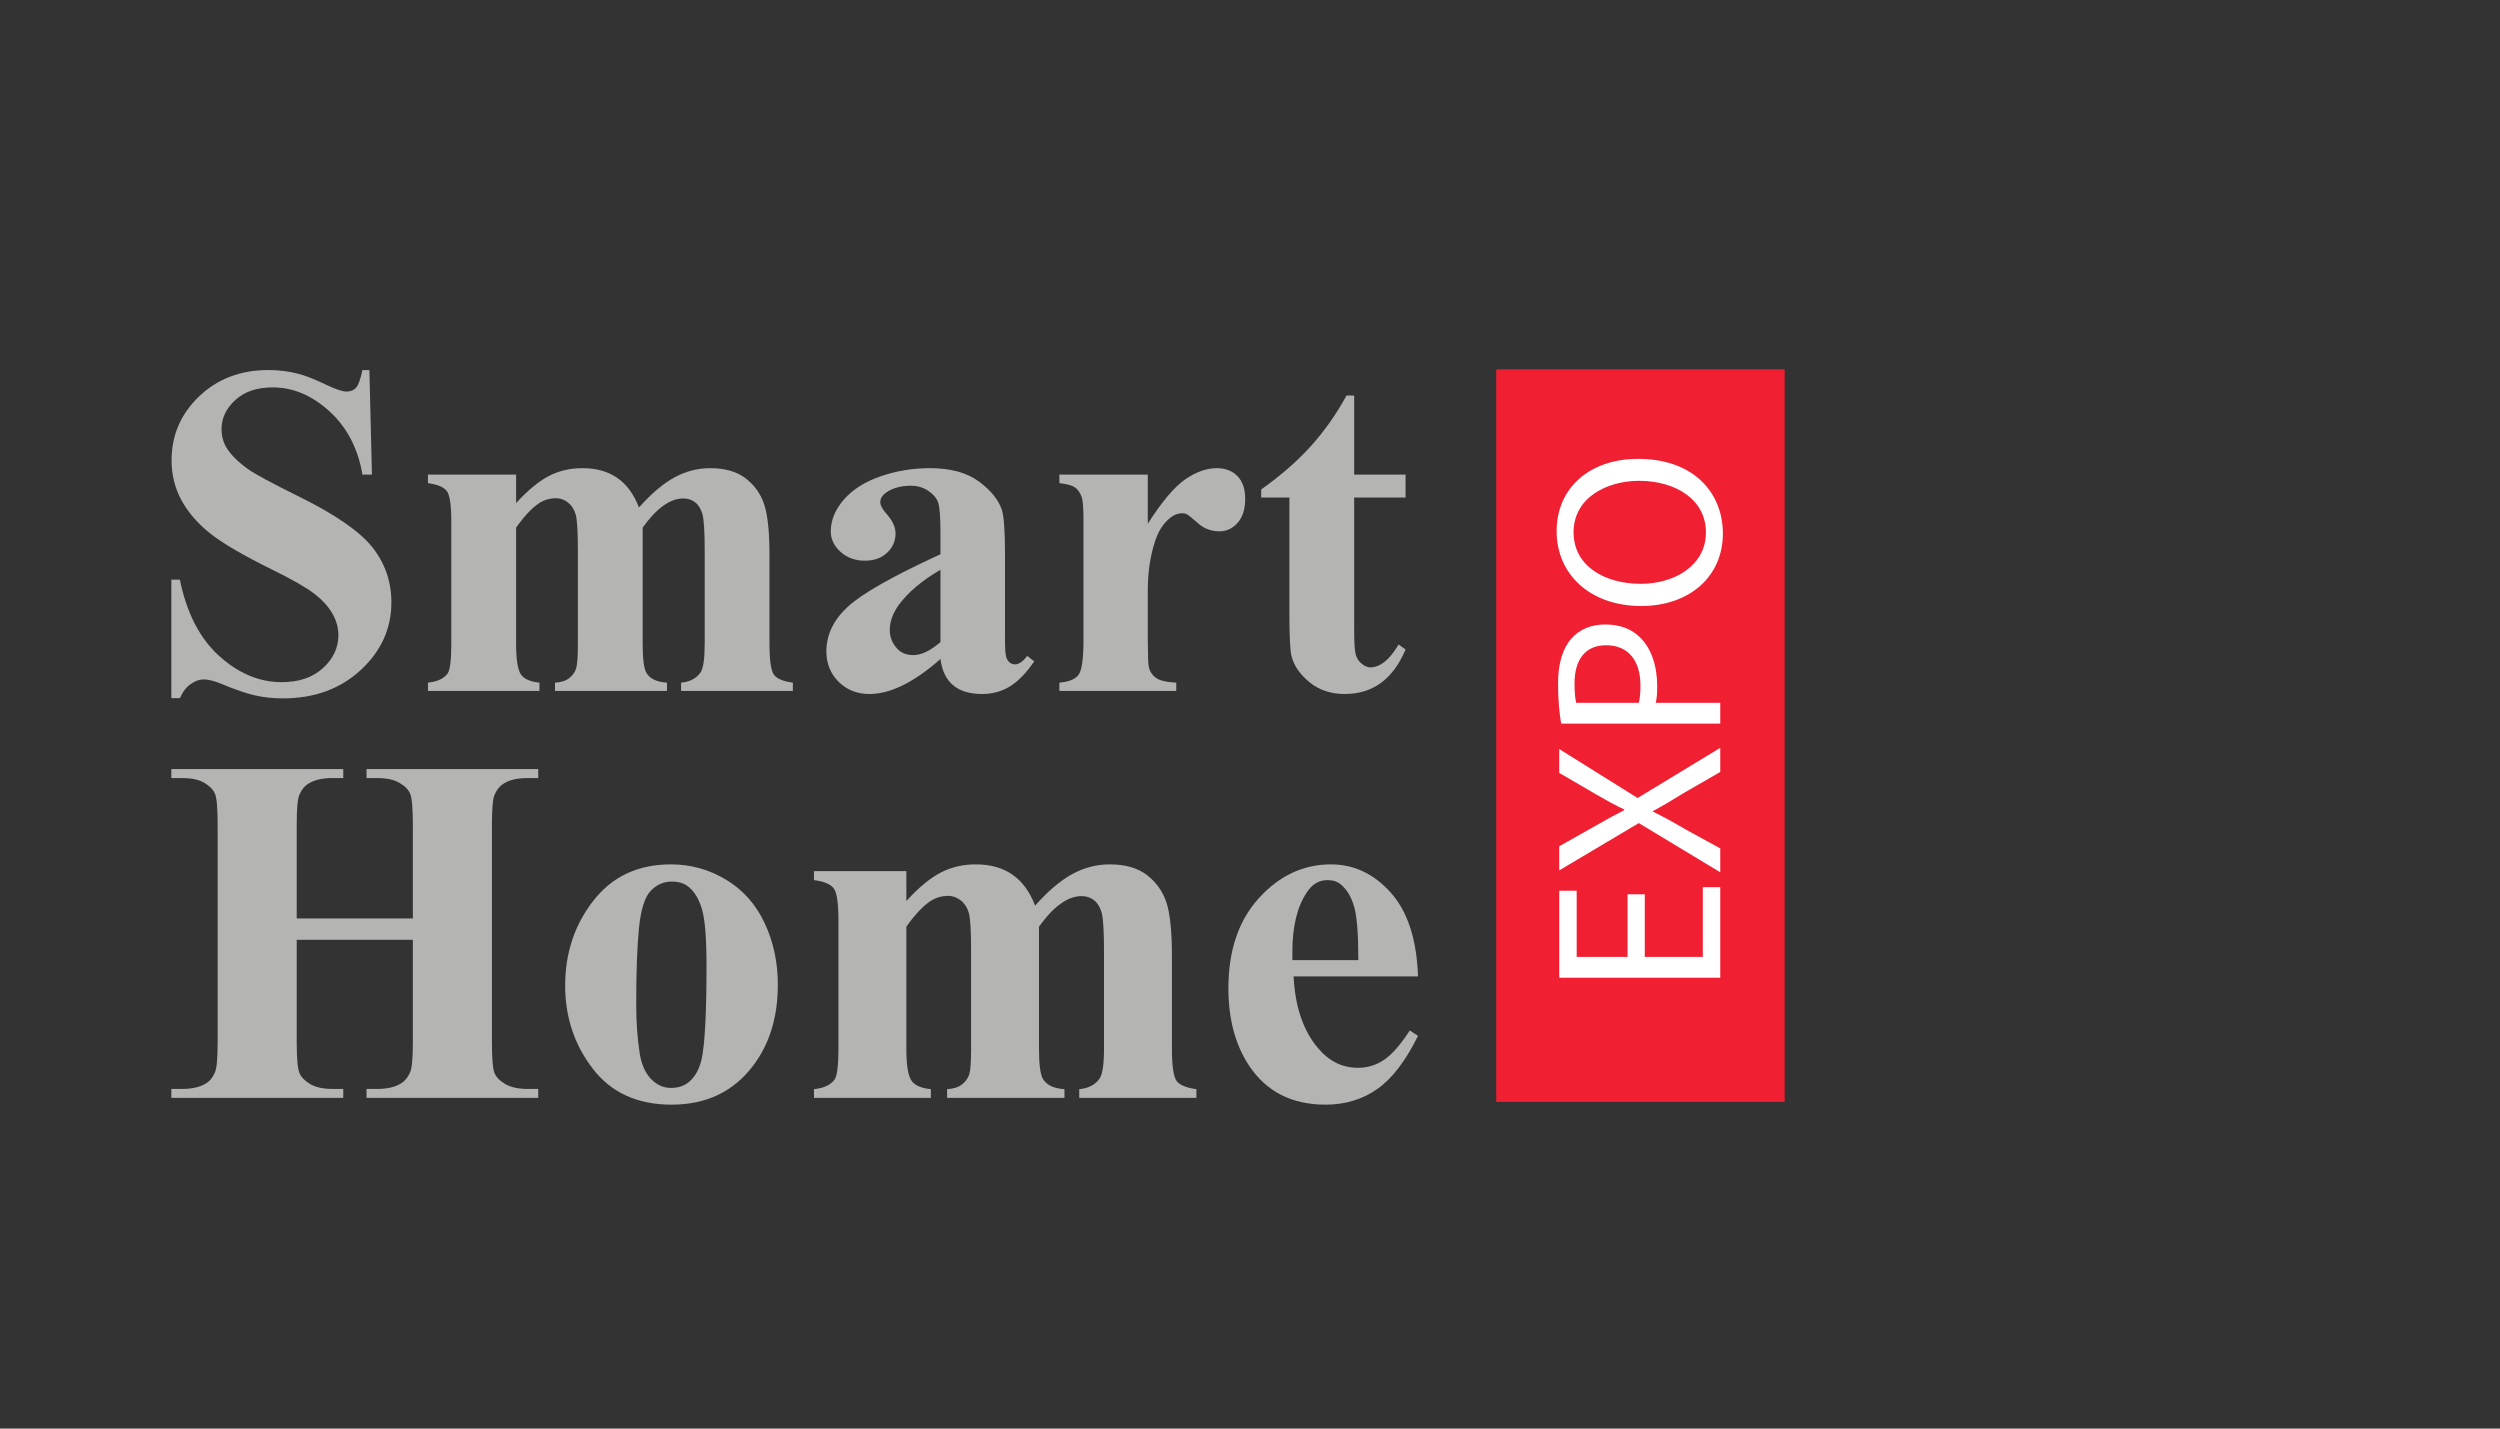 <?xml version="1.0" encoding="UTF-8"?> <svg xmlns="http://www.w3.org/2000/svg" width="140" height="80" viewBox="0 0 140 80" fill="none"><rect x="0" y="0" width="140" height="80" fill="#333333" stroke="none"/><mask id="mask0_232_1889" style="mask-type:luminance" maskUnits="userSpaceOnUse" x="-34" y="-1" width="174" height="81"><path d="M-34 -0H140V79.355H-34V-0Z" fill="white"></path></mask><g mask="url(#mask0_232_1889)"><path d="M20.686 20.722L20.829 26.579H20.298C20.047 25.111 19.432 23.93 18.451 23.035C17.47 22.141 16.41 21.694 15.271 21.694C14.39 21.694 13.691 21.93 13.178 22.401C12.663 22.87 12.406 23.413 12.406 24.026C12.406 24.416 12.498 24.761 12.679 25.063C12.928 25.469 13.331 25.871 13.884 26.268C14.289 26.554 15.227 27.058 16.695 27.784C18.751 28.796 20.138 29.749 20.855 30.648C21.563 31.547 21.918 32.575 21.918 33.732C21.918 35.2 21.344 36.464 20.2 37.523C19.055 38.58 17.601 39.109 15.84 39.109C15.287 39.109 14.764 39.053 14.271 38.94C13.78 38.829 13.162 38.616 12.419 38.305C12.004 38.132 11.664 38.047 11.396 38.047C11.171 38.047 10.934 38.132 10.683 38.305C10.432 38.478 10.23 38.742 10.073 39.097H9.595V32.462H10.073C10.454 34.327 11.185 35.75 12.27 36.731C13.354 37.712 14.523 38.201 15.775 38.201C16.742 38.201 17.514 37.939 18.089 37.411C18.663 36.886 18.95 36.271 18.95 35.572C18.95 35.157 18.84 34.755 18.618 34.367C18.398 33.978 18.064 33.609 17.616 33.259C17.166 32.91 16.371 32.453 15.23 31.893C13.633 31.106 12.485 30.437 11.784 29.884C11.085 29.33 10.547 28.713 10.172 28.031C9.795 27.349 9.608 26.597 9.608 25.777C9.608 24.376 10.121 23.184 11.149 22.199C12.177 21.215 13.472 20.722 15.038 20.722C15.607 20.722 16.16 20.791 16.695 20.929C17.101 21.033 17.596 21.226 18.178 21.506C18.762 21.788 19.17 21.928 19.403 21.928C19.629 21.928 19.805 21.859 19.934 21.721C20.064 21.582 20.185 21.249 20.298 20.722H20.686Z" fill="#B4B4B3"></path><path d="M28.902 26.579V28.173C29.568 27.447 30.183 26.94 30.748 26.65C31.314 26.361 31.935 26.217 32.608 26.217C33.385 26.217 34.037 26.397 34.565 26.761C35.092 27.123 35.498 27.677 35.782 28.419C36.473 27.642 37.138 27.08 37.77 26.734C38.406 26.39 39.07 26.217 39.761 26.217C40.598 26.217 41.266 26.408 41.763 26.792C42.26 27.178 42.605 27.665 42.798 28.257C42.993 28.848 43.091 29.793 43.091 31.088V36.05C43.091 36.984 43.175 37.562 43.343 37.788C43.512 38.012 43.863 38.159 44.399 38.228V38.694H38.14V38.228C38.633 38.185 38.995 37.994 39.23 37.657C39.385 37.424 39.463 36.889 39.463 36.05V30.842C39.463 29.762 39.419 29.076 39.334 28.783C39.246 28.488 39.11 28.269 38.924 28.127C38.739 27.986 38.52 27.913 38.271 27.913C37.898 27.913 37.523 28.049 37.143 28.322C36.763 28.594 36.378 29.003 35.989 29.547V36.05C35.989 36.924 36.063 37.471 36.209 37.697C36.409 38.016 36.788 38.194 37.35 38.228V38.694H31.08V38.228C31.416 38.211 31.682 38.127 31.875 37.976C32.069 37.824 32.199 37.642 32.264 37.431C32.33 37.219 32.361 36.76 32.361 36.05V30.842C32.361 29.745 32.319 29.059 32.231 28.783C32.146 28.506 32 28.289 31.799 28.135C31.595 27.979 31.376 27.9 31.143 27.9C30.798 27.9 30.483 27.991 30.197 28.173C29.791 28.441 29.36 28.899 28.902 29.547V36.05C28.902 36.906 28.987 37.469 29.154 37.743C29.324 38.014 29.675 38.176 30.21 38.228V38.694H23.965V38.228C24.474 38.176 24.838 38.012 25.053 37.735C25.2 37.546 25.273 36.984 25.273 36.05V29.21C25.273 28.293 25.189 27.724 25.022 27.5C24.853 27.274 24.5 27.129 23.965 27.058V26.579H28.902Z" fill="#B4B4B3"></path><path d="M52.666 35.959V31.905C51.62 32.519 50.843 33.175 50.333 33.874C49.996 34.34 49.827 34.811 49.827 35.286C49.827 35.684 49.971 36.034 50.255 36.336C50.471 36.569 50.773 36.686 51.163 36.686C51.594 36.686 52.095 36.444 52.666 35.959ZM52.666 36.906C51.188 38.21 49.862 38.864 48.688 38.864C47.997 38.864 47.422 38.636 46.965 38.183C46.507 37.728 46.277 37.16 46.277 36.478C46.277 35.554 46.674 34.722 47.469 33.985C48.264 33.246 49.996 32.264 52.666 31.037V29.818C52.666 28.903 52.615 28.326 52.517 28.089C52.417 27.851 52.229 27.643 51.953 27.467C51.676 27.291 51.365 27.201 51.019 27.201C50.459 27.201 49.996 27.327 49.632 27.576C49.409 27.733 49.296 27.913 49.296 28.12C49.296 28.302 49.418 28.528 49.66 28.795C49.987 29.167 50.151 29.525 50.151 29.871C50.151 30.293 49.995 30.655 49.678 30.952C49.363 31.25 48.95 31.399 48.441 31.399C47.896 31.399 47.441 31.235 47.074 30.906C46.707 30.579 46.523 30.195 46.523 29.754C46.523 29.132 46.77 28.537 47.261 27.971C47.755 27.407 48.441 26.972 49.323 26.67C50.204 26.368 51.119 26.217 52.069 26.217C53.217 26.217 54.127 26.461 54.797 26.949C55.467 27.436 55.9 27.966 56.099 28.535C56.219 28.899 56.28 29.732 56.28 31.037V35.739C56.28 36.292 56.302 36.64 56.345 36.784C56.389 36.926 56.453 37.031 56.54 37.1C56.626 37.169 56.726 37.204 56.839 37.204C57.062 37.204 57.291 37.044 57.524 36.726L57.914 37.036C57.481 37.675 57.035 38.14 56.573 38.429C56.111 38.718 55.585 38.864 54.997 38.864C54.307 38.864 53.767 38.702 53.377 38.377C52.99 38.054 52.752 37.563 52.666 36.906Z" fill="#B4B4B3"></path><path d="M64.276 26.579V29.327C65.08 28.073 65.784 27.242 66.388 26.832C66.992 26.421 67.576 26.217 68.137 26.217C68.621 26.217 69.007 26.366 69.298 26.663C69.587 26.961 69.731 27.382 69.731 27.927C69.731 28.506 69.591 28.956 69.311 29.274C69.029 29.594 68.69 29.754 68.293 29.754C67.835 29.754 67.439 29.607 67.102 29.314C66.763 29.019 66.565 28.856 66.505 28.821C66.419 28.768 66.319 28.743 66.207 28.743C65.955 28.743 65.719 28.837 65.495 29.029C65.14 29.321 64.873 29.74 64.691 30.286C64.414 31.123 64.276 32.047 64.276 33.057V35.843L64.288 36.569C64.288 37.062 64.319 37.377 64.379 37.515C64.483 37.748 64.636 37.919 64.84 38.026C65.042 38.136 65.385 38.201 65.87 38.228V38.694H59.326V38.228C59.854 38.185 60.209 38.039 60.396 37.794C60.582 37.548 60.675 36.898 60.675 35.843V29.145C60.675 28.454 60.64 28.013 60.571 27.824C60.484 27.582 60.358 27.403 60.194 27.293C60.03 27.18 59.741 27.101 59.326 27.058V26.579H64.276Z" fill="#B4B4B3"></path><path d="M75.834 22.148V26.579H78.711V27.862H75.834V35.339C75.834 36.038 75.867 36.489 75.933 36.693C75.996 36.895 76.11 37.06 76.275 37.184C76.438 37.31 76.591 37.373 76.729 37.373C77.29 37.373 77.821 36.946 78.321 36.091L78.711 36.374C78.01 38.034 76.875 38.864 75.303 38.864C74.535 38.864 73.883 38.649 73.354 38.221C72.823 37.794 72.482 37.317 72.337 36.789C72.249 36.496 72.206 35.701 72.206 34.405V27.862H70.626V27.409C71.714 26.639 72.641 25.831 73.405 24.985C74.169 24.139 74.837 23.193 75.406 22.148H75.834Z" fill="#B4B4B3"></path><path d="M16.616 52.627V58.331C16.616 59.273 16.668 59.86 16.773 60.097C16.876 60.331 17.08 60.537 17.383 60.715C17.686 60.89 18.096 60.98 18.611 60.98H19.223V61.481H9.595V60.98H10.207C10.74 60.98 11.17 60.884 11.496 60.694C11.732 60.568 11.912 60.35 12.04 60.041C12.139 59.824 12.188 59.254 12.188 58.331V46.217C12.188 45.275 12.139 44.688 12.04 44.452C11.94 44.217 11.738 44.011 11.435 43.834C11.132 43.658 10.722 43.571 10.207 43.571H9.595V43.067H19.223V43.571H18.611C18.077 43.571 17.648 43.664 17.322 43.855C17.085 43.982 16.9 44.2 16.765 44.507C16.666 44.724 16.616 45.295 16.616 46.217V51.433H23.121V46.217C23.121 45.275 23.069 44.688 22.97 44.452C22.871 44.217 22.667 44.011 22.36 43.834C22.051 43.658 21.639 43.571 21.124 43.571H20.526V43.067H30.141V43.571H29.544C29 43.571 28.569 43.664 28.253 43.855C28.018 43.982 27.833 44.2 27.696 44.507C27.597 44.724 27.547 45.295 27.547 46.217V58.331C27.547 59.273 27.597 59.86 27.696 60.097C27.795 60.331 27.999 60.537 28.308 60.715C28.615 60.89 29.027 60.98 29.544 60.98H30.141V61.481H20.526V60.98H21.124C21.668 60.98 22.097 60.884 22.413 60.694C22.65 60.568 22.835 60.35 22.97 60.041C23.069 59.824 23.121 59.254 23.121 58.331V52.627H16.616Z" fill="#B4B4B3"></path><path d="M37.624 49.368C37.163 49.368 36.766 49.543 36.436 49.89C36.106 50.239 35.889 50.928 35.784 51.956C35.681 52.983 35.628 54.41 35.628 56.239C35.628 57.208 35.692 58.114 35.818 58.956C35.917 59.599 36.131 60.087 36.457 60.423C36.783 60.757 37.153 60.924 37.571 60.924C37.977 60.924 38.316 60.812 38.589 60.585C38.942 60.278 39.176 59.847 39.294 59.296C39.476 58.436 39.565 56.697 39.565 54.08C39.565 52.541 39.48 51.485 39.308 50.909C39.136 50.334 38.883 49.915 38.547 49.654C38.312 49.463 38.006 49.368 37.624 49.368ZM37.571 48.405C38.675 48.405 39.703 48.689 40.653 49.259C41.604 49.829 42.325 50.64 42.819 51.691C43.313 52.741 43.559 53.889 43.559 55.141C43.559 56.941 43.101 58.449 42.188 59.662C41.082 61.129 39.558 61.861 37.611 61.861C35.7 61.861 34.23 61.191 33.198 59.85C32.166 58.512 31.649 56.96 31.649 55.194C31.649 53.374 32.176 51.788 33.232 50.434C34.287 49.082 35.732 48.405 37.571 48.405Z" fill="#B4B4B3"></path><path d="M50.756 48.784V50.455C51.454 49.694 52.098 49.162 52.691 48.859C53.285 48.556 53.935 48.405 54.641 48.405C55.454 48.405 56.137 48.593 56.69 48.975C57.243 49.355 57.668 49.934 57.966 50.712C58.691 49.898 59.387 49.309 60.051 48.946C60.716 48.586 61.412 48.405 62.137 48.405C63.014 48.405 63.714 48.605 64.234 49.007C64.755 49.411 65.118 49.923 65.32 50.542C65.524 51.162 65.627 52.152 65.627 53.51V58.711C65.627 59.689 65.715 60.295 65.89 60.532C66.067 60.766 66.435 60.92 66.998 60.993V61.481H60.438V60.993C60.954 60.947 61.334 60.747 61.58 60.394C61.742 60.15 61.824 59.59 61.824 58.711V53.252C61.824 52.12 61.778 51.401 61.689 51.094C61.597 50.785 61.454 50.556 61.259 50.407C61.065 50.258 60.836 50.182 60.575 50.182C60.184 50.182 59.791 50.325 59.393 50.611C58.994 50.895 58.592 51.325 58.183 51.895V58.711C58.183 59.626 58.262 60.2 58.414 60.436C58.624 60.77 59.021 60.957 59.61 60.993V61.481H53.038V60.993C53.391 60.974 53.67 60.886 53.872 60.728C54.076 60.57 54.211 60.379 54.28 60.158C54.349 59.935 54.381 59.454 54.381 58.711V53.252C54.381 52.102 54.337 51.383 54.246 51.094C54.156 50.804 54.004 50.577 53.792 50.415C53.578 50.251 53.349 50.169 53.105 50.169C52.743 50.169 52.413 50.264 52.114 50.455C51.688 50.735 51.236 51.216 50.756 51.895V58.711C50.756 59.606 50.845 60.198 51.021 60.484C51.198 60.768 51.566 60.938 52.127 60.993V61.481H45.582V60.993C46.116 60.938 46.498 60.766 46.722 60.476C46.877 60.278 46.953 59.689 46.953 58.711V51.542C46.953 50.581 46.865 49.984 46.69 49.749C46.512 49.513 46.143 49.36 45.582 49.286V48.784H50.756Z" fill="#B4B4B3"></path><path d="M76.067 53.767C76.067 52.31 75.99 51.309 75.831 50.768C75.672 50.224 75.425 49.812 75.091 49.532C74.9 49.368 74.647 49.286 74.33 49.286C73.859 49.286 73.474 49.518 73.177 49.98C72.641 50.785 72.373 51.889 72.373 53.292V53.767H76.067ZM79.409 54.677H72.442C72.524 56.361 72.972 57.692 73.787 58.67C74.412 59.422 75.163 59.797 76.041 59.797C76.584 59.797 77.078 59.647 77.52 59.342C77.965 59.038 78.44 58.493 78.947 57.706L79.409 58.005C78.72 59.408 77.959 60.402 77.127 60.985C76.294 61.569 75.329 61.861 74.235 61.861C72.352 61.861 70.926 61.138 69.957 59.689C69.179 58.522 68.79 57.072 68.79 55.342C68.79 53.226 69.362 51.538 70.507 50.285C71.653 49.03 72.995 48.405 74.534 48.405C75.82 48.405 76.935 48.931 77.881 49.986C78.827 51.041 79.336 52.604 79.409 54.677Z" fill="#B4B4B3"></path><path d="M99.94 61.706H83.79V20.683H99.94V61.706Z" fill="#F11F32"></path><path d="M92.107 50.081V53.586H95.357V49.681H96.334V54.752H87.318V49.88H88.294V53.586H91.143V50.081H92.107Z" fill="white"></path><path d="M96.334 43.23L94.34 44.38C93.577 44.848 93.082 45.142 92.561 45.423V45.451C93.082 45.704 93.564 45.959 94.354 46.426L96.334 47.511V48.848L91.772 46.093L87.317 48.742V47.39L89.43 46.199C90.019 45.864 90.475 45.611 90.957 45.371V45.33C90.421 45.075 90.005 44.848 89.43 44.514L87.317 43.282V41.946L91.705 44.688L96.334 41.879V43.23Z" fill="white"></path><path d="M91.772 39.358C91.84 39.104 91.866 38.783 91.866 38.395C91.866 36.99 91.184 36.134 89.939 36.134C88.749 36.134 88.174 36.977 88.174 38.261C88.174 38.769 88.214 39.158 88.267 39.358H91.772ZM87.424 40.523C87.331 39.961 87.251 39.225 87.251 38.287C87.251 37.137 87.518 36.295 87.999 35.76C88.427 35.265 89.083 34.97 89.886 34.97C90.702 34.97 91.344 35.211 91.813 35.667C92.468 36.281 92.803 37.284 92.803 38.421C92.803 38.769 92.789 39.092 92.722 39.358H96.334V40.523H87.424Z" fill="white"></path><path d="M91.88 32.693C93.806 32.693 95.532 31.648 95.532 29.815C95.532 27.97 93.832 26.926 91.785 26.926C89.993 26.926 88.12 27.863 88.12 29.802C88.12 31.729 89.9 32.693 91.88 32.693ZM91.731 25.696C94.836 25.696 96.481 27.582 96.481 29.882C96.481 32.264 94.635 33.936 91.906 33.936C89.043 33.936 87.171 32.157 87.171 29.75C87.171 27.288 89.056 25.696 91.731 25.696Z" fill="white"></path></g></svg> 